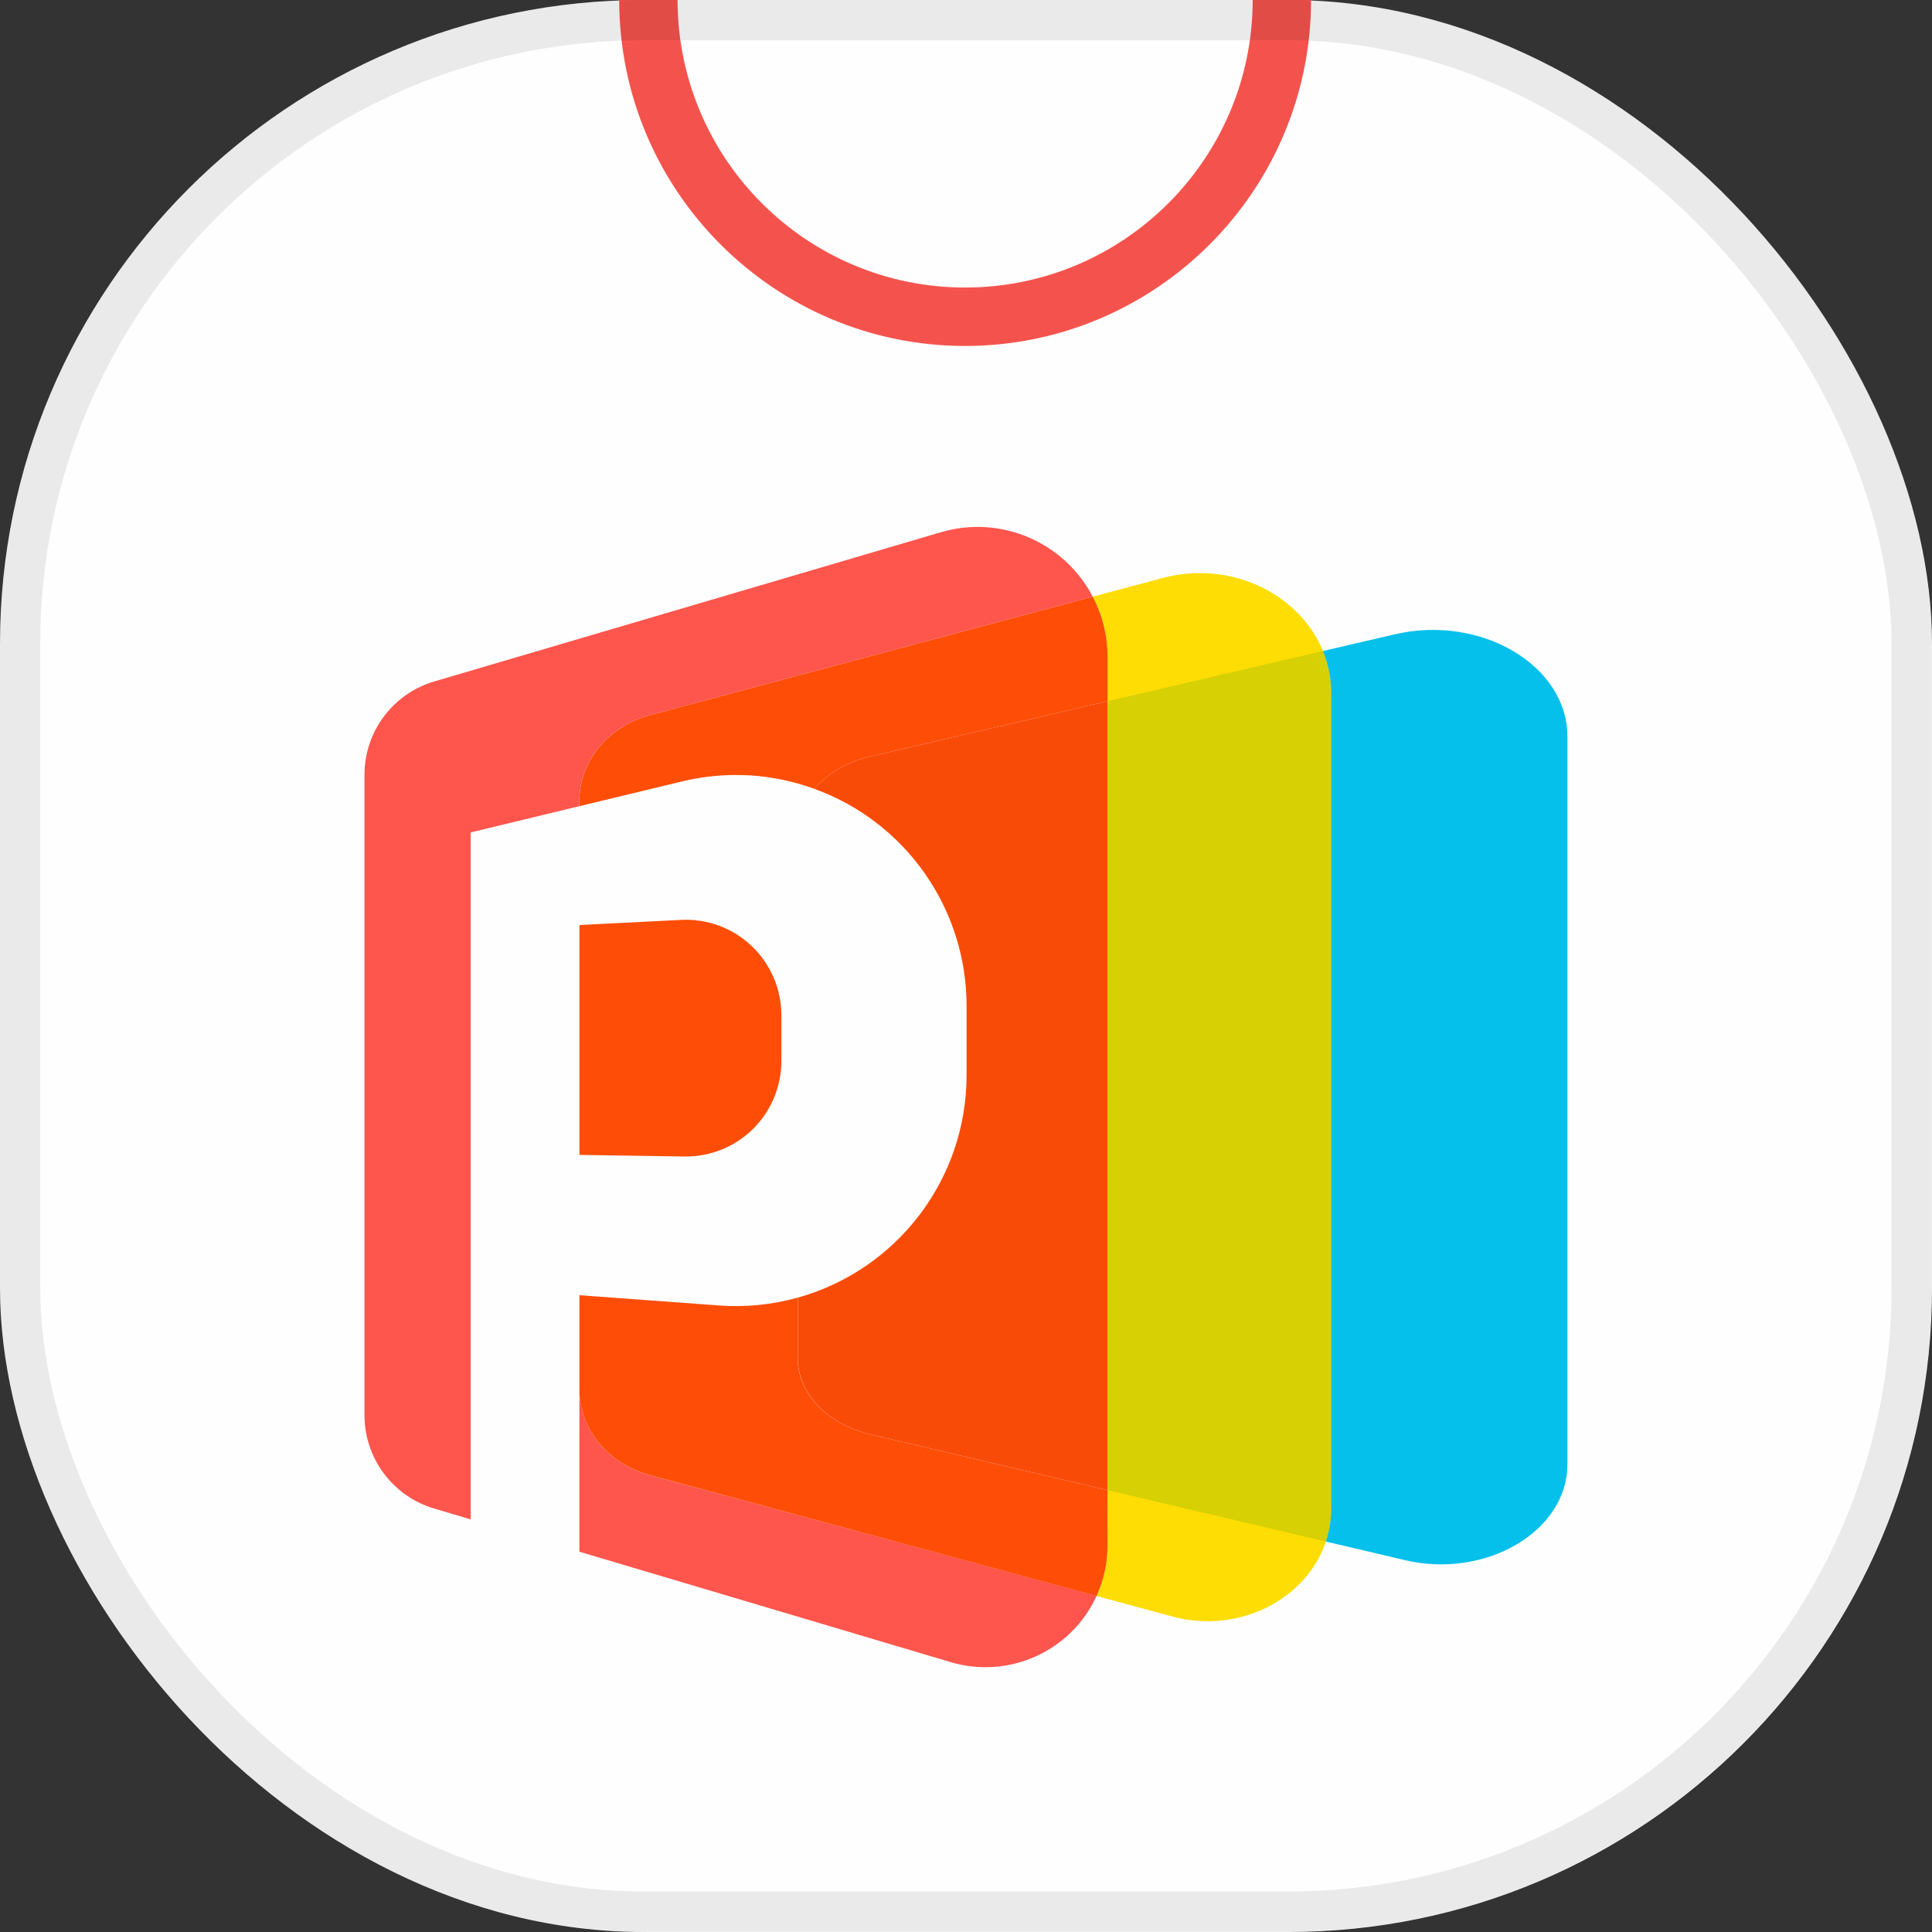 <svg width="30" height="30" viewBox="0 0 30 30" fill="none" xmlns="http://www.w3.org/2000/svg">
<rect x="0" y="0" width="30" height="30" fill="#333333" stroke="none"/>
<rect width="30" height="30" rx="9.999" fill="white"/>
<path d="M14.986 5.372C12.024 5.372 9.615 2.962 9.615 0H10.521C10.524 2.465 12.521 4.463 14.986 4.465C17.451 4.463 19.449 2.465 19.452 0H20.358C20.358 2.962 17.948 5.372 14.986 5.372Z" fill="#F5514A"/>
<path d="M20.543 10.109C20.184 9.229 19.116 8.69 18.049 8.976L16.968 9.265C17.12 9.554 17.198 9.876 17.197 10.202V23.995C17.198 24.267 17.14 24.535 17.028 24.783L18.204 25.101C19.247 25.383 20.294 24.824 20.588 23.937C20.642 23.774 20.669 23.603 20.669 23.431V10.756C20.67 10.534 20.627 10.314 20.543 10.109Z" fill="#FFDD00"/>
<path d="M20.543 10.109L17.198 10.888V23.139L20.588 23.937C20.642 23.774 20.67 23.603 20.67 23.431V10.756C20.67 10.534 20.627 10.314 20.543 10.109Z" fill="#D6D000"/>
<path d="M13.51 11.747L17.198 10.888V10.202C17.198 9.875 17.12 9.554 16.968 9.265L10.093 11.104C9.443 11.279 8.997 11.82 8.997 12.435V12.518L10.582 12.136C10.715 12.104 10.85 12.079 10.985 12.062C11.118 12.045 11.251 12.036 11.385 12.034C11.472 12.034 11.56 12.036 11.647 12.04C11.734 12.045 11.82 12.053 11.905 12.066C11.991 12.078 12.075 12.092 12.159 12.11C12.242 12.127 12.325 12.148 12.407 12.171C12.488 12.195 12.569 12.221 12.648 12.25C12.846 12.014 13.147 11.832 13.51 11.747Z" fill="#FF4A02"/>
<path d="M8.997 21.576V24.095L14.761 25.809C15.668 26.079 16.635 25.64 17.028 24.78L10.089 22.906C9.441 22.731 8.997 22.19 8.997 21.576Z" fill="#FF534A"/>
<path d="M17.197 23.139L13.504 22.27C12.839 22.113 12.385 21.631 12.385 21.084V20.15C11.987 20.261 11.572 20.302 11.16 20.271L8.997 20.112V21.576C8.997 22.19 9.441 22.73 10.089 22.905L17.028 24.782C17.14 24.535 17.198 24.266 17.198 23.995L17.197 23.139Z" fill="#FF4A02"/>
<path d="M12.648 12.296C12.569 12.25 12.489 12.208 12.407 12.171C12.489 12.209 12.569 12.25 12.648 12.296Z" fill="#FFDD00"/>
<path d="M14.608 8.265L6.745 10.581C6.102 10.77 5.66 11.36 5.66 12.03V21.976C5.66 22.644 6.099 23.233 6.74 23.424L7.308 23.593V12.926L8.996 12.518V12.435C8.996 11.82 9.443 11.278 10.093 11.104L16.968 9.265C16.521 8.411 15.532 7.992 14.608 8.265Z" fill="#FF534A"/>
<path d="M13.505 22.27L17.197 23.139V10.888L13.51 11.747C13.147 11.832 12.845 12.014 12.648 12.25C14.066 12.765 15.01 14.113 15.009 15.622V16.695C15.009 18.304 13.937 19.717 12.387 20.15V21.084C12.387 21.631 12.842 22.114 13.505 22.27Z" fill="#FA4804"/>
<path d="M24.339 11.437V22.737C24.339 23.776 23.074 24.522 21.815 24.226L20.588 23.937C20.642 23.773 20.67 23.603 20.67 23.431V10.756C20.67 10.534 20.627 10.314 20.543 10.109L21.656 9.85C22.996 9.537 24.339 10.332 24.339 11.437Z" fill="#00C0EC"/>
<path d="M12.133 15.763V16.476C12.133 16.873 11.973 17.253 11.691 17.532C11.408 17.81 11.025 17.964 10.628 17.958L8.998 17.933V14.364L10.575 14.284C10.981 14.263 11.377 14.41 11.671 14.689C11.966 14.969 12.132 15.357 12.133 15.763Z" fill="#FF4A02"/>
<rect width="29.997" height="29.997" rx="9.999" fill="#D9D9D9" fill-opacity="0.02"/>
<rect x="0.312" y="0.312" width="29.372" height="29.372" rx="9.687" stroke="black" stroke-opacity="0.08" stroke-width="0.625"/>
</svg>
